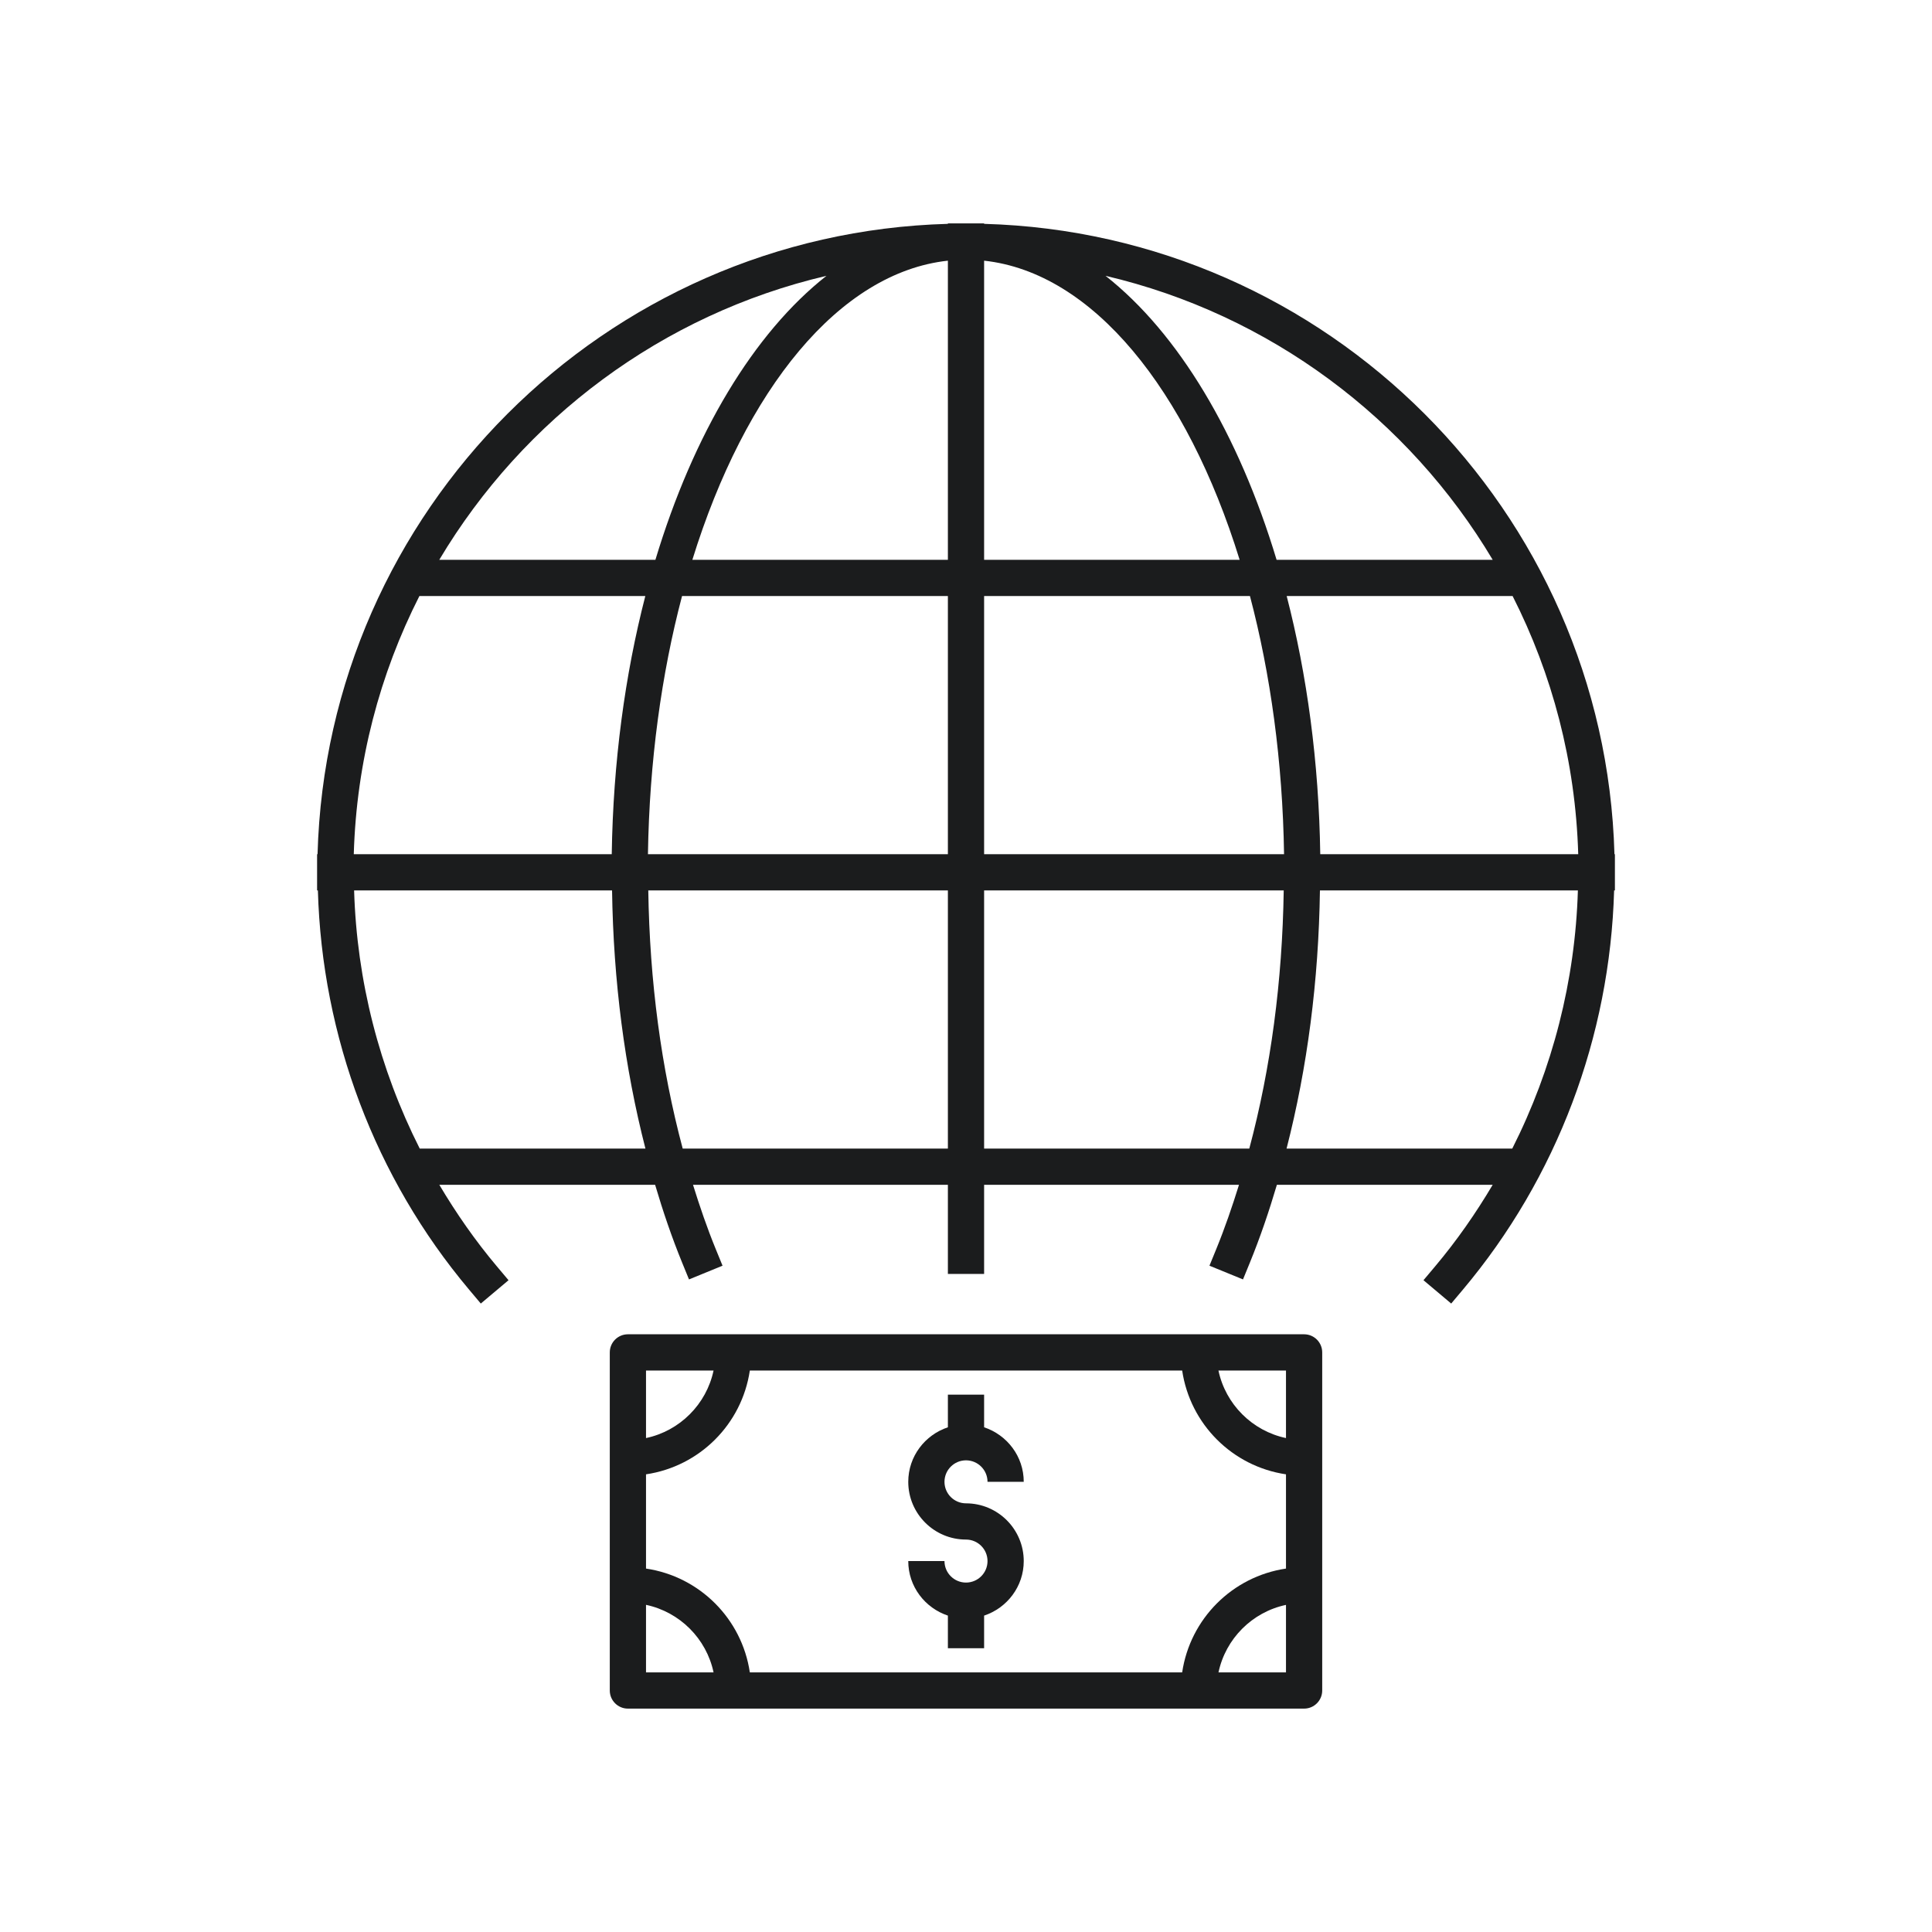 <svg width="80" height="80" viewBox="0 0 80 80" fill="none" xmlns="http://www.w3.org/2000/svg">
<path d="M49.625 55.25H26C25.586 55.25 25.25 55.586 25.25 56V70C25.25 70.414 25.586 70.75 26 70.75H54C54.414 70.75 54.75 70.414 54.75 70V56C54.75 55.586 54.414 55.25 54 55.25H49.625ZM26.75 56.75H29.547C29.252 58.148 28.148 59.252 26.75 59.547V56.75ZM26.75 69.25V66.453C28.148 66.749 29.252 67.852 29.547 69.25H26.75ZM53.25 69.25H50.455C50.751 67.852 51.852 66.751 53.25 66.455V69.25ZM53.25 64.951C51.028 65.281 49.281 67.028 48.951 69.25H31.049C30.719 67.028 28.972 65.281 26.75 64.951V61.049C28.972 60.719 30.719 58.972 31.049 56.75H48.951C49.281 58.972 51.028 60.719 53.25 61.049L53.25 64.951ZM53.25 59.547C51.852 59.252 50.748 58.148 50.453 56.75H53.25V59.547Z" fill="#1B1C1D"/>
<path d="M40 60.469C40.491 60.469 40.891 60.868 40.891 61.359H42.391C42.391 60.305 41.7 59.417 40.75 59.101V57.75H39.25V59.101C38.3 59.417 37.609 60.305 37.609 61.359C37.609 62.678 38.682 63.75 40 63.75C40.491 63.75 40.891 64.149 40.891 64.641C40.891 65.132 40.491 65.531 40 65.531C39.509 65.531 39.109 65.132 39.109 64.641H37.609C37.609 65.695 38.3 66.582 39.25 66.899V68.25H40.75V66.899C41.7 66.582 42.391 65.695 42.391 64.641C42.391 63.322 41.318 62.25 40 62.25C39.509 62.25 39.109 61.851 39.109 61.359C39.109 60.868 39.509 60.469 40 60.469Z" fill="#1B1C1D"/>
<path d="M39.25 9.25V9.269C25.03 9.662 13.541 21.15 13.149 35.37H13.13V36.87H13.163C13.333 42.923 15.528 48.77 19.426 53.403L19.909 53.977L21.057 53.011L20.574 52.437C19.681 51.376 18.892 50.242 18.191 49.06H27.127C27.45 50.154 27.818 51.238 28.246 52.284L28.53 52.978L29.919 52.41L29.635 51.716C29.282 50.853 28.976 49.961 28.696 49.06H39.25V52.75H40.75V49.06H51.304C51.024 49.96 50.718 50.852 50.365 51.716L50.081 52.41L51.47 52.978L51.754 52.284C52.182 51.237 52.55 50.152 52.873 49.06H61.809C61.108 50.242 60.319 51.376 59.426 52.437L58.943 53.011L60.091 53.977L60.574 53.403C64.472 48.77 66.667 42.923 66.837 36.87H66.87V35.37H66.851C66.459 21.15 54.97 9.662 40.75 9.269V9.25H39.25ZM34.223 11.421C31.209 13.792 28.714 17.958 27.139 23.181H18.189C21.668 17.34 27.423 13.012 34.223 11.421ZM17.366 24.681H26.721C25.879 27.94 25.388 31.557 25.331 35.37H14.649C14.761 31.534 15.727 27.91 17.366 24.681ZM17.38 47.56C15.711 44.256 14.774 40.61 14.663 36.87H25.344C25.399 40.622 25.865 44.207 26.726 47.56H17.38ZM39.25 47.56H28.269C27.377 44.222 26.901 40.633 26.844 36.87H39.25L39.25 47.56ZM39.25 35.37H26.83C26.889 31.534 27.39 27.91 28.242 24.681H39.25V35.37ZM39.25 23.181H28.669C30.85 16.134 34.751 11.282 39.25 10.794V23.181ZM51.731 47.56H40.75V36.87H53.156C53.099 40.632 52.623 44.219 51.731 47.56ZM40.75 35.37V24.681H51.758C52.61 27.91 53.111 31.534 53.17 35.37H40.75ZM62.62 47.56H53.274C54.135 44.205 54.601 40.621 54.656 36.87H65.337C65.226 40.61 64.289 44.256 62.62 47.56ZM65.351 35.37H54.669C54.612 31.557 54.121 27.94 53.279 24.681H62.634C64.273 27.91 65.239 31.534 65.351 35.37ZM61.81 23.181H52.861C51.286 17.958 48.791 13.792 45.777 11.421C52.577 13.012 58.332 17.34 61.81 23.181ZM51.331 23.181H40.75V10.794C45.249 11.282 49.15 16.134 51.331 23.181Z" fill="#1B1C1D"/>
</svg>
